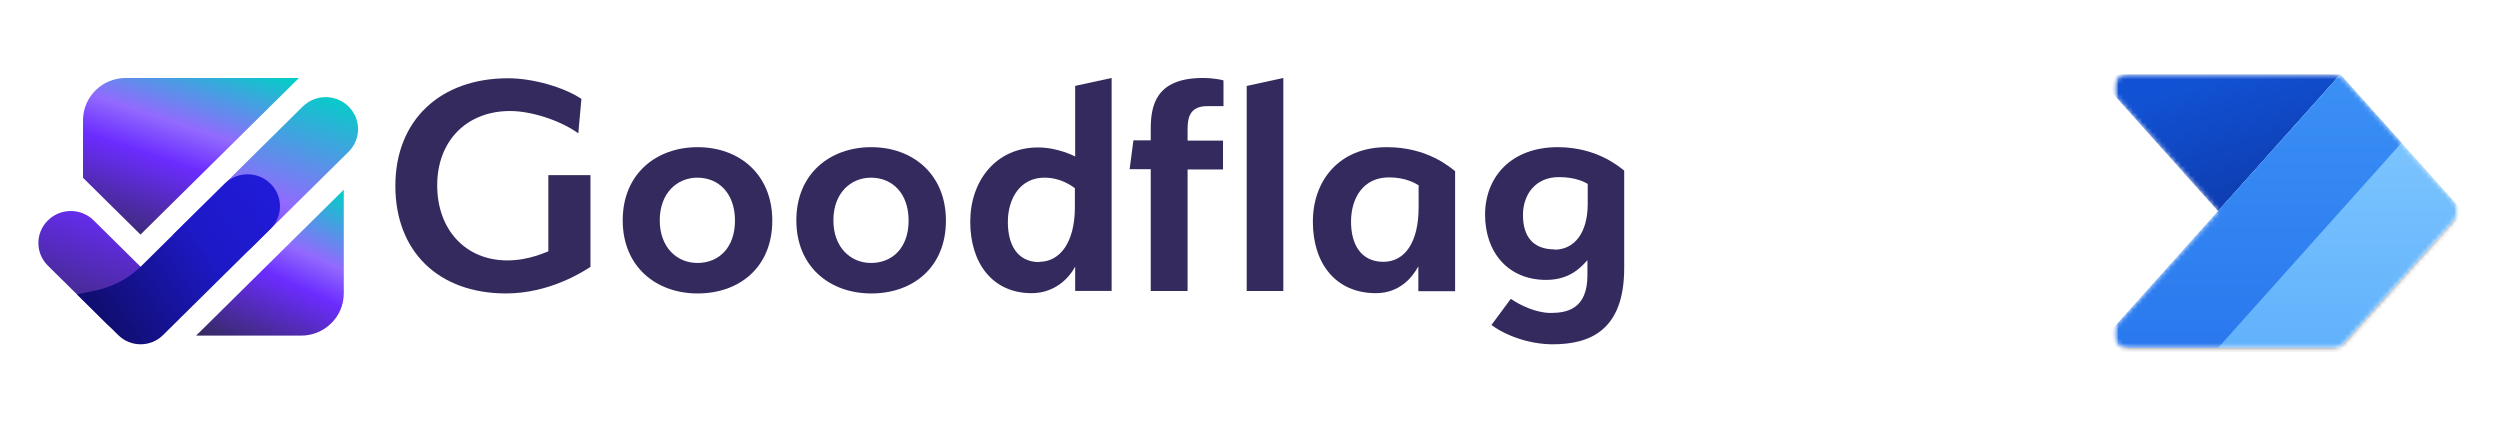 <svg width="521" height="88" viewBox="0 0 521 88" fill="none" xmlns="http://www.w3.org/2000/svg">
<path d="M432.483 11.25C432.483 5.037 437.52 0 443.733 0H509.233C515.447 0 520.483 5.037 520.483 11.25V76.75C520.483 82.963 515.447 88 509.233 88H443.733C437.52 88 432.483 82.963 432.483 76.75V11.25Z" fill="white"/>
<mask id="mask0_4259_27346" style="mask-type:luminance" maskUnits="userSpaceOnUse" x="440" y="8" width="73" height="72">
<path d="M512.483 8H440.483V80H512.483V8Z" fill="white"/>
</mask>
<g mask="url(#mask0_4259_27346)">
<mask id="mask1_4259_27346" style="mask-type:luminance" maskUnits="userSpaceOnUse" x="440" y="8" width="73" height="72">
<path d="M512.483 8H440.483V80H512.483V8Z" fill="white"/>
</mask>
<g mask="url(#mask1_4259_27346)">
<mask id="mask2_4259_27346" style="mask-type:alpha" maskUnits="userSpaceOnUse" x="440" y="15" width="73" height="58">
<path d="M486.391 15.5C487.245 15.5 488.058 15.864 488.627 16.5L511.443 42C512.462 43.139 512.462 44.861 511.443 46L488.627 71.5C488.058 72.136 487.245 72.5 486.391 72.5H443.442C440.849 72.5 439.478 69.432 441.207 67.5L462.233 44L441.207 20.5C439.478 18.568 440.849 15.5 443.442 15.5H486.391Z" fill="white"/>
</mask>
<g mask="url(#mask2_4259_27346)">
<path d="M487.732 15.5L462.232 44L436.732 15.5H487.732Z" fill="url(#paint0_linear_4259_27346)"/>
<g filter="url(#filter0_f_4259_27346)">
<path d="M487.732 15.8L436.732 72.8H487.732L513.232 44.3L487.732 15.8Z" fill="black" fill-opacity="0.24"/>
</g>
<g filter="url(#filter1_f_4259_27346)">
<path d="M487.732 17L436.732 74H487.732L513.232 45.5L487.732 17Z" fill="black" fill-opacity="0.32"/>
</g>
<path d="M436.732 72.5L487.732 15.5L513.232 44L487.732 72.5H436.732Z" fill="url(#paint1_linear_4259_27346)"/>
<path d="M436.732 72.5L487.732 15.5L500.482 29.75L462.232 72.5H436.732Z" fill="url(#paint2_linear_4259_27346)"/>
</g>
</g>
</g>
<path d="M0 11.25C0 5.037 5.037 0 11.25 0H335.233C341.446 0 346.483 5.037 346.483 11.25V76.75C346.483 82.963 341.446 88 335.233 88H11.25C5.037 88 0 82.963 0 76.75V11.25Z" fill="white"/>
<path fill-rule="evenodd" clip-rule="evenodd" d="M72.645 31.626C75.28 29.022 75.28 24.802 72.645 22.199L72.64 22.193C70.005 19.59 65.734 19.59 63.099 22.193L36.037 48.933L38.639 51.504C42.47 55.29 48.695 55.29 52.527 51.504L72.645 31.626ZM19.522 45.93C16.887 43.326 12.617 43.326 9.982 45.93L9.976 45.935C7.341 48.539 7.341 52.758 9.976 55.362L22.196 67.436C25.813 71.01 31.681 71.005 35.293 67.436L38.29 64.474L19.522 45.93Z" fill="url(#paint3_linear_4259_27346)"/>
<path d="M56.365 38.273C53.733 35.673 49.456 35.673 46.824 38.273L29.264 55.624L28.953 55.908C26.446 58.224 23.34 59.812 19.979 60.518L16.043 61.339L19.762 65.013L22.362 67.582L24.652 69.845C27.222 72.384 31.391 72.384 33.96 69.845L36.251 67.582L56.373 47.7C59.004 45.1 59.004 40.873 56.373 38.273H56.365Z" fill="url(#paint4_linear_4259_27346)"/>
<path d="M29.279 48.889L59.47 19.05L62.304 16.25H26.205C21.283 16.25 17.301 20.193 17.301 25.048V37.053L29.279 48.889Z" fill="url(#paint5_linear_4259_27346)"/>
<path d="M69.3 41.847L41.244 69.569L40.863 69.945H62.74C67.662 69.945 71.644 66.002 71.644 61.147V39.531L69.3 41.847Z" fill="url(#paint6_linear_4259_27346)"/>
<path d="M239.814 60.649V35.264H235.413L236.206 29.246H239.814V26.92C239.814 22.166 240.743 16.25 250.671 16.25C251.355 16.25 253.311 16.301 254.974 16.756V22.116H251.649C248.177 22.116 247.492 24.189 247.492 26.869V29.297H254.876V35.314H247.492V60.649H239.863H239.814ZM259.815 60.649V17.915L267.444 16.25V60.649H259.815Z" fill="#342A5E"/>
<path d="M105.492 61.155C91.349 61.155 82.392 52.386 82.392 38.732C82.392 25.078 91.703 16.309 105.905 16.309C110.973 16.309 117.455 18.133 121.168 20.605L120.52 27.785C116.748 25.078 110.737 23.136 106.317 23.136C97.242 23.136 91.113 29.374 91.113 38.614C91.113 47.854 97.006 54.269 105.728 54.269C110.384 54.269 113.92 52.445 114.273 52.386V36.495H123.054V55.623C121.581 56.565 114.568 61.155 105.433 61.155H105.492Z" fill="#342A5E"/>
<path d="M145.389 61.156C136.785 61.156 129.772 55.624 129.772 45.913C129.772 36.202 136.785 30.67 145.389 30.67C153.993 30.67 160.947 36.261 160.947 45.972C160.947 55.683 154.111 61.156 145.389 61.156ZM145.33 37.026C141.087 37.026 137.492 40.263 137.492 45.913C137.492 51.563 141.087 54.8 145.33 54.8C149.75 54.8 153.168 51.681 153.168 45.972C153.168 40.263 149.75 37.026 145.33 37.026Z" fill="#342A5E"/>
<path d="M181.574 61.156C172.97 61.156 165.957 55.624 165.957 45.913C165.957 36.202 172.97 30.67 181.574 30.67C190.178 30.67 197.131 36.261 197.131 45.972C197.131 55.683 190.295 61.156 181.574 61.156ZM181.515 37.026C177.272 37.026 173.677 40.263 173.677 45.913C173.677 51.563 177.272 54.8 181.515 54.8C185.935 54.8 189.353 51.681 189.353 45.972C189.353 40.263 185.935 37.026 181.515 37.026Z" fill="#342A5E"/>
<path d="M202.199 46.207C202.199 37.673 207.562 30.728 216.343 30.728C220.527 30.728 224.063 32.611 224.063 32.611V17.898L231.665 16.25C231.665 16.25 231.665 30.846 231.665 60.626H224.063V55.564C222.884 57.801 219.937 61.097 214.987 61.097C206.855 61.097 202.199 54.858 202.199 46.207ZM216.578 54.564C220.939 54.564 224.004 50.444 224.004 43.205V39.203C223.296 38.732 221.116 37.025 217.639 37.025C212.689 37.025 210.037 41.263 210.037 46.266C210.037 50.915 211.923 54.623 216.637 54.623L216.578 54.564Z" fill="#342A5E"/>
<path d="M289.04 30.67C297.468 30.67 302.182 34.849 303.243 35.672V60.685H295.582V55.506C294.403 57.684 291.751 61.097 286.742 61.097C278.315 61.097 273.601 54.859 273.601 46.207C273.601 37.556 279.14 30.67 288.981 30.67H289.04ZM288.274 54.565C292.812 54.565 295.641 50.445 295.641 43.206V38.615C294.875 38.144 292.871 36.967 289.453 36.967C284.149 36.967 281.556 41.205 281.556 46.207C281.556 50.857 283.56 54.565 288.333 54.565H288.274Z" fill="#342A5E"/>
<path d="M310.845 67.689L314.852 62.274C316.679 63.569 320.156 65.217 323.102 65.217C326.52 65.217 330.822 64.452 330.822 57.331V54.212C329.644 55.506 327.286 58.331 322.218 58.331C314.263 58.331 309.489 52.564 309.489 44.736C309.489 36.908 314.911 30.67 324.634 30.67C332.826 30.67 337.481 34.79 338.483 35.555V55.859C338.483 68.866 331.353 71.75 323.574 71.75C318.859 71.75 313.968 70.043 310.845 67.748V67.689ZM323.927 52.034C328.17 52.034 330.881 48.444 330.881 42.499V38.321C330.174 37.909 328.288 36.908 324.87 36.908C319.979 36.908 317.386 40.557 317.386 44.795C317.386 49.032 319.272 51.975 323.986 51.975L323.927 52.034Z" fill="#342A5E"/>
<path d="M399.642 63L397.192 60.25C394.292 62.45 390.592 63.65 386.192 63.65C378.242 63.65 372.892 59.45 372.892 53.3C372.892 48.85 375.792 45.2 381.392 42.5C378.542 39.2 377.442 36.95 377.442 34.2C377.442 29.35 381.392 25.85 386.792 25.85C392.142 25.85 395.842 29.15 395.842 33.9C395.842 37.55 393.892 40.45 389.342 43.5L396.692 51.75C397.342 50 397.692 47.9 397.692 45.5H403.642C403.642 49.75 402.642 53.4 400.792 56.3L406.742 63H399.642ZM383.242 34.15C383.242 35.95 384.042 37.45 386.392 40.15C388.942 38.65 390.192 36.6 390.192 34.1C390.192 31.95 388.892 30.7 386.792 30.7C384.592 30.7 383.242 32 383.242 34.15ZM379.342 52.7C379.342 56.25 382.192 58.4 386.892 58.4C389.642 58.4 391.892 57.65 393.642 56.25L384.342 45.8C380.892 47.75 379.342 49.85 379.342 52.7Z" fill="white"/>
<defs>
<filter id="filter0_f_4259_27346" x="436.132" y="15.2" width="77.7" height="58.2" filterUnits="userSpaceOnUse" color-interpolation-filters="sRGB">
<feFlood flood-opacity="0" result="BackgroundImageFix"/>
<feBlend mode="normal" in="SourceGraphic" in2="BackgroundImageFix" result="shape"/>
<feGaussianBlur stdDeviation="0.3" result="effect1_foregroundBlur_4259_27346"/>
</filter>
<filter id="filter1_f_4259_27346" x="430.732" y="11" width="88.5" height="69" filterUnits="userSpaceOnUse" color-interpolation-filters="sRGB">
<feFlood flood-opacity="0" result="BackgroundImageFix"/>
<feBlend mode="normal" in="SourceGraphic" in2="BackgroundImageFix" result="shape"/>
<feGaussianBlur stdDeviation="3" result="effect1_foregroundBlur_4259_27346"/>
</filter>
<linearGradient id="paint0_linear_4259_27346" x1="472.732" y1="49.25" x2="462.232" y2="15.5" gradientUnits="userSpaceOnUse">
<stop stop-color="#0D36A5"/>
<stop offset="1" stop-color="#1152D4"/>
</linearGradient>
<linearGradient id="paint1_linear_4259_27346" x1="474.982" y1="15.5" x2="474.982" y2="72.5" gradientUnits="userSpaceOnUse">
<stop stop-color="#84CAFF"/>
<stop offset="1" stop-color="#61B1FB"/>
</linearGradient>
<linearGradient id="paint2_linear_4259_27346" x1="468.607" y1="15.5" x2="468.607" y2="72.5" gradientUnits="userSpaceOnUse">
<stop stop-color="#3B90F5"/>
<stop offset="1" stop-color="#2A78EE"/>
</linearGradient>
<linearGradient id="paint3_linear_4259_27346" x1="7.988" y1="69.992" x2="30.193" y2="6.135" gradientUnits="userSpaceOnUse">
<stop stop-color="#342A5E"/>
<stop offset="0.455" stop-color="#6B2CFF"/>
<stop offset="0.634" stop-color="#926AFE"/>
<stop offset="1" stop-color="#04CDC8"/>
</linearGradient>
<linearGradient id="paint4_linear_4259_27346" x1="56.658" y1="39.058" x2="20.774" y2="64.01" gradientUnits="userSpaceOnUse">
<stop stop-color="#201BD9"/>
<stop offset="0.42" stop-color="#1D19C6"/>
<stop offset="1" stop-color="#110E73"/>
</linearGradient>
<linearGradient id="paint5_linear_4259_27346" x1="17.293" y1="48.809" x2="31.464" y2="6.741" gradientUnits="userSpaceOnUse">
<stop stop-color="#342A5E"/>
<stop offset="0.455" stop-color="#6B2CFF"/>
<stop offset="0.634" stop-color="#926AFE"/>
<stop offset="1" stop-color="#04CDC8"/>
</linearGradient>
<linearGradient id="paint6_linear_4259_27346" x1="40.858" y1="69.87" x2="57.406" y2="33.815" gradientUnits="userSpaceOnUse">
<stop stop-color="#342A5E"/>
<stop offset="0.455" stop-color="#6B2CFF"/>
<stop offset="0.634" stop-color="#926AFE"/>
<stop offset="1" stop-color="#04CDC8"/>
</linearGradient>
</defs>
</svg>

